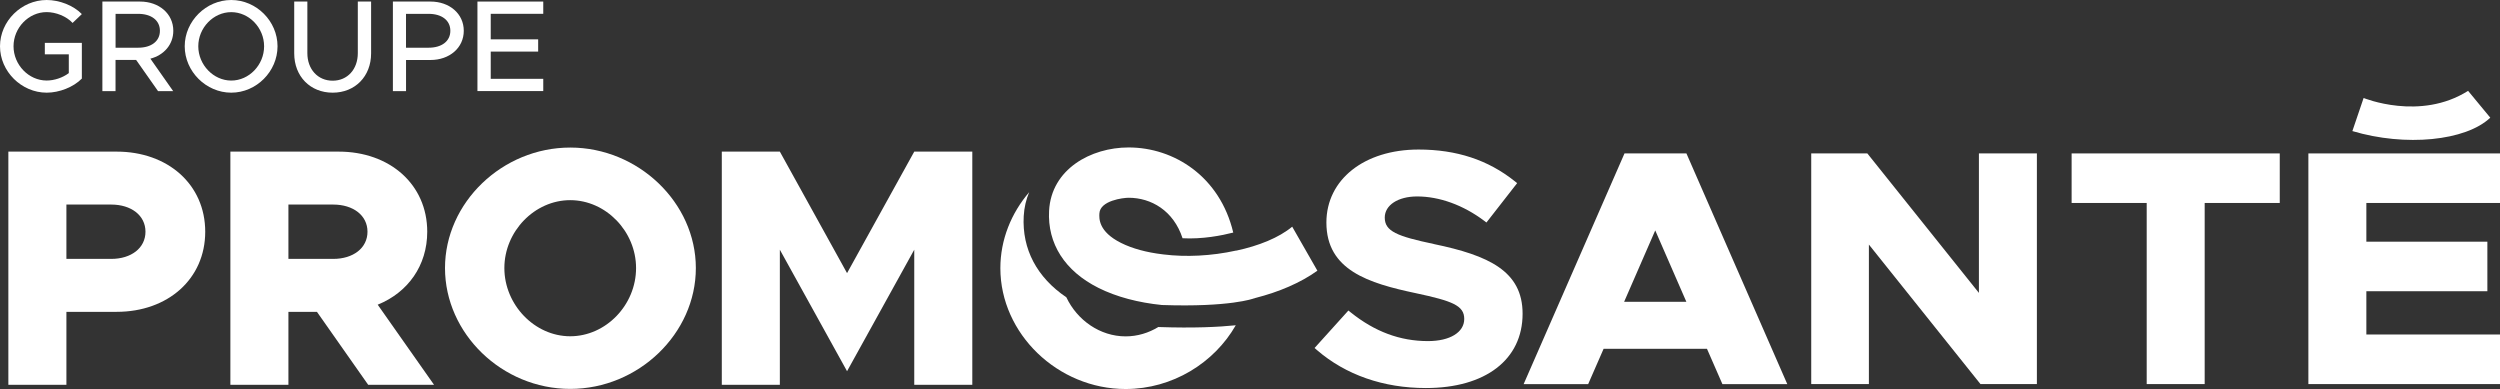 <?xml version="1.0" encoding="UTF-8"?> <svg xmlns="http://www.w3.org/2000/svg" id="Layer_2" viewBox="0 0 720.56 112.11"><rect x="0" y="0" width="720.56" height="112.11" fill="#333333" stroke="none"/><defs><style>.cls-1{fill:#fff;}</style></defs><g id="Layer_1-2"><path class="cls-1" d="M2.41,43.7h31.21c14.77,0,25.53,9.49,25.53,23.09s-10.76,23.09-25.53,23.09h-14.48v21.03H2.41V43.7ZM32.05,74.62c5.77,0,9.88-3.13,9.88-7.83s-4.11-7.83-9.88-7.83h-12.91v15.65h12.91Z"></path><path class="cls-1" d="M106.12,110.91l-14.77-21.03h-8.22v21.03h-16.73V43.7h31.21c14.77,0,25.53,9.49,25.53,23.09,0,9.78-5.58,17.51-14.28,21.03l16.24,23.09h-18.98ZM83.13,74.62h12.91c5.77,0,9.88-3.13,9.88-7.83s-4.11-7.83-9.88-7.83h-12.91v15.65Z"></path><path class="cls-1" d="M128.26,77.26c0-18.88,16.53-34.73,36.1-34.73s36.2,15.85,36.2,34.73-16.53,34.83-36.2,34.83-36.1-15.95-36.1-34.83ZM183.33,77.26c0-10.57-8.71-19.57-18.98-19.57s-18.98,9-18.98,19.57,8.71,19.66,18.98,19.66,18.98-9,18.98-19.66Z"></path><path class="cls-1" d="M208.04,43.7h16.73l19.37,35.02,19.37-35.02h16.73v67.21h-16.73v-38.94l-19.37,35.02-19.37-35.02v38.94h-16.73V43.7Z"></path><path class="cls-1" d="M334.07,94.26h-.03c-.05,0-.11-.01-.16-.02-2.8,1.71-6.04,2.71-9.44,2.71-7.4,0-13.98-4.67-17.09-11.26-8.47-5.73-12.81-13.88-12.29-23.39.14-2.52.7-4.83,1.58-6.91-5.16,6.02-8.31,13.67-8.31,21.9,0,18.88,16.53,34.83,36.1,34.83,13.51,0,25.55-7.53,31.75-18.37-5,.51-12.18.85-22.12.51Z"></path><path class="cls-1" d="M413.28,70.33c-10.63-2.24-14.16-3.66-14.16-7.62,0-3.59,3.84-6.09,9.33-6.09,6.42,0,13.27,2.48,19.29,6.99l.69.52,8.85-11.35-.68-.54c-7.7-6.15-16.78-9.14-27.74-9.14-15.64,0-26.56,8.65-26.56,21.04,0,13.76,12.19,17.48,25.77,20.36,10.65,2.27,13.96,3.59,13.96,7.43s-4.1,6.38-10.44,6.38c-8.06,0-15.35-2.71-22.3-8.29l-.65-.52-9.75,10.8.68.59c8.31,7.17,19.17,10.95,31.41,10.95,17.19,0,27.87-8.21,27.87-21.42,0-12.3-9.78-16.8-25.57-20.08Z"></path><path class="cls-1" d="M372.5,65.41l-.06-.07c-3.82,3.17-9.63,5.51-16.12,6.9v-.03c-7.24,1.6-14.58,1.91-20.93,1.13-.1-.01-.21-.02-.31-.04h-.01c-4.52-.54-8.66-1.63-11.97-3.29-6.52-3.26-6.31-7.07-6.23-8.5.2-3.7,6.82-4.51,8.44-4.51,6.45,0,12.92,3.67,15.53,11.67,5.74.31,11.35-.8,14.61-1.64-3.84-16.15-17.06-24.53-30.15-24.53-10.91,0-22.28,6.26-22.93,18.23-.51,9.48,4.53,17.38,14.2,22.23,5.25,2.64,11.6,4.27,18.31,4.95h.02c19.63.68,26.43-1.88,26.43-1.88,0,0,.24-.03.5-.15h.01c6.79-1.73,13-4.37,17.86-7.86l-7.22-12.62Z"></path><path class="cls-1" d="M486.05,44.22h-17.83l-29.07,66.49h18.6l4.45-10.18h29.79l4.45,10.18h18.7l-29.07-66.49ZM486.05,86.99h-17.94l8.97-20.58,8.97,20.58Z"></path><polygon class="cls-1" points="570.37 44.22 570.37 84.42 538.21 44.22 522.04 44.22 522.04 110.7 538.66 110.7 538.66 70.49 570.82 110.7 587.08 110.7 587.08 44.22 570.37 44.22"></polygon><polygon class="cls-1" points="597.09 44.22 597.09 58.5 618.73 58.5 618.73 110.7 635.44 110.7 635.44 58.5 657.08 58.5 657.08 44.22 597.09 44.22"></polygon><polygon class="cls-1" points="720.56 58.5 720.56 44.22 665.33 44.22 665.33 110.7 720.56 110.7 720.56 96.41 682.04 96.41 682.04 83.94 716.92 83.94 716.92 69.66 682.04 69.66 682.04 58.5 720.56 58.5"></polygon><path class="cls-1" d="M681.25,28.24l-3.24,9.54c15.28,4.56,32.67,2.85,39.75-3.86l-6.4-7.74c-13.81,8.77-30.11,2.06-30.11,2.06"></path><path class="cls-1" d="M12.92,12.36h10.67v10.29c-2.44,2.48-6.5,4.06-10.14,4.06C6.2,26.71,0,20.59,0,13.34S6.2,0,13.45,0c3.64,0,7.7,1.54,10.14,4.06l-2.67,2.55c-1.77-1.92-4.81-3.12-7.48-3.12-5.18,0-9.54,4.51-9.54,9.84s4.36,9.88,9.54,9.88c2.18,0,4.62-.79,6.39-2.14v-5.41h-6.91v-3.31Z"></path><path class="cls-1" d="M43.34,16.91l6.57,9.35h-4.36l-6.31-8.98h-5.94v8.98h-3.79V.45h10.86c5.45,0,9.58,3.49,9.58,8.42,0,3.98-2.71,7.03-6.61,8.04ZM33.31,13.75h6.54c3.72,0,6.24-1.84,6.24-4.88s-2.52-4.88-6.24-4.88h-6.54v9.77Z"></path><path class="cls-1" d="M53.24,13.34c0-7.25,6.16-13.34,13.41-13.34s13.34,6.09,13.34,13.34-6.09,13.37-13.34,13.37-13.41-6.12-13.41-13.37ZM76.12,13.34c0-5.33-4.32-9.84-9.47-9.84s-9.5,4.51-9.5,9.84,4.36,9.88,9.5,9.88,9.47-4.51,9.47-9.88Z"></path><path class="cls-1" d="M84.8,15.4V.45h3.79v14.88c0,4.62,3,7.93,7.29,7.93s7.25-3.31,7.25-7.93V.45h3.83v14.95c0,6.61-4.62,11.31-11.08,11.31s-11.08-4.7-11.08-11.31Z"></path><path class="cls-1" d="M113.23.45h10.86c5.45,0,9.58,3.49,9.58,8.42s-4.13,8.42-9.58,8.42h-7.06v8.98h-3.79V.45ZM123.56,13.75c3.72,0,6.24-1.84,6.24-4.88s-2.52-4.88-6.24-4.88h-6.54v9.77h6.54Z"></path><path class="cls-1" d="M141.44,3.98v7.36h13.67v3.53h-13.67v7.85h15.14v3.53h-18.97V.45h18.97v3.53h-15.14Z"></path></g></svg> 